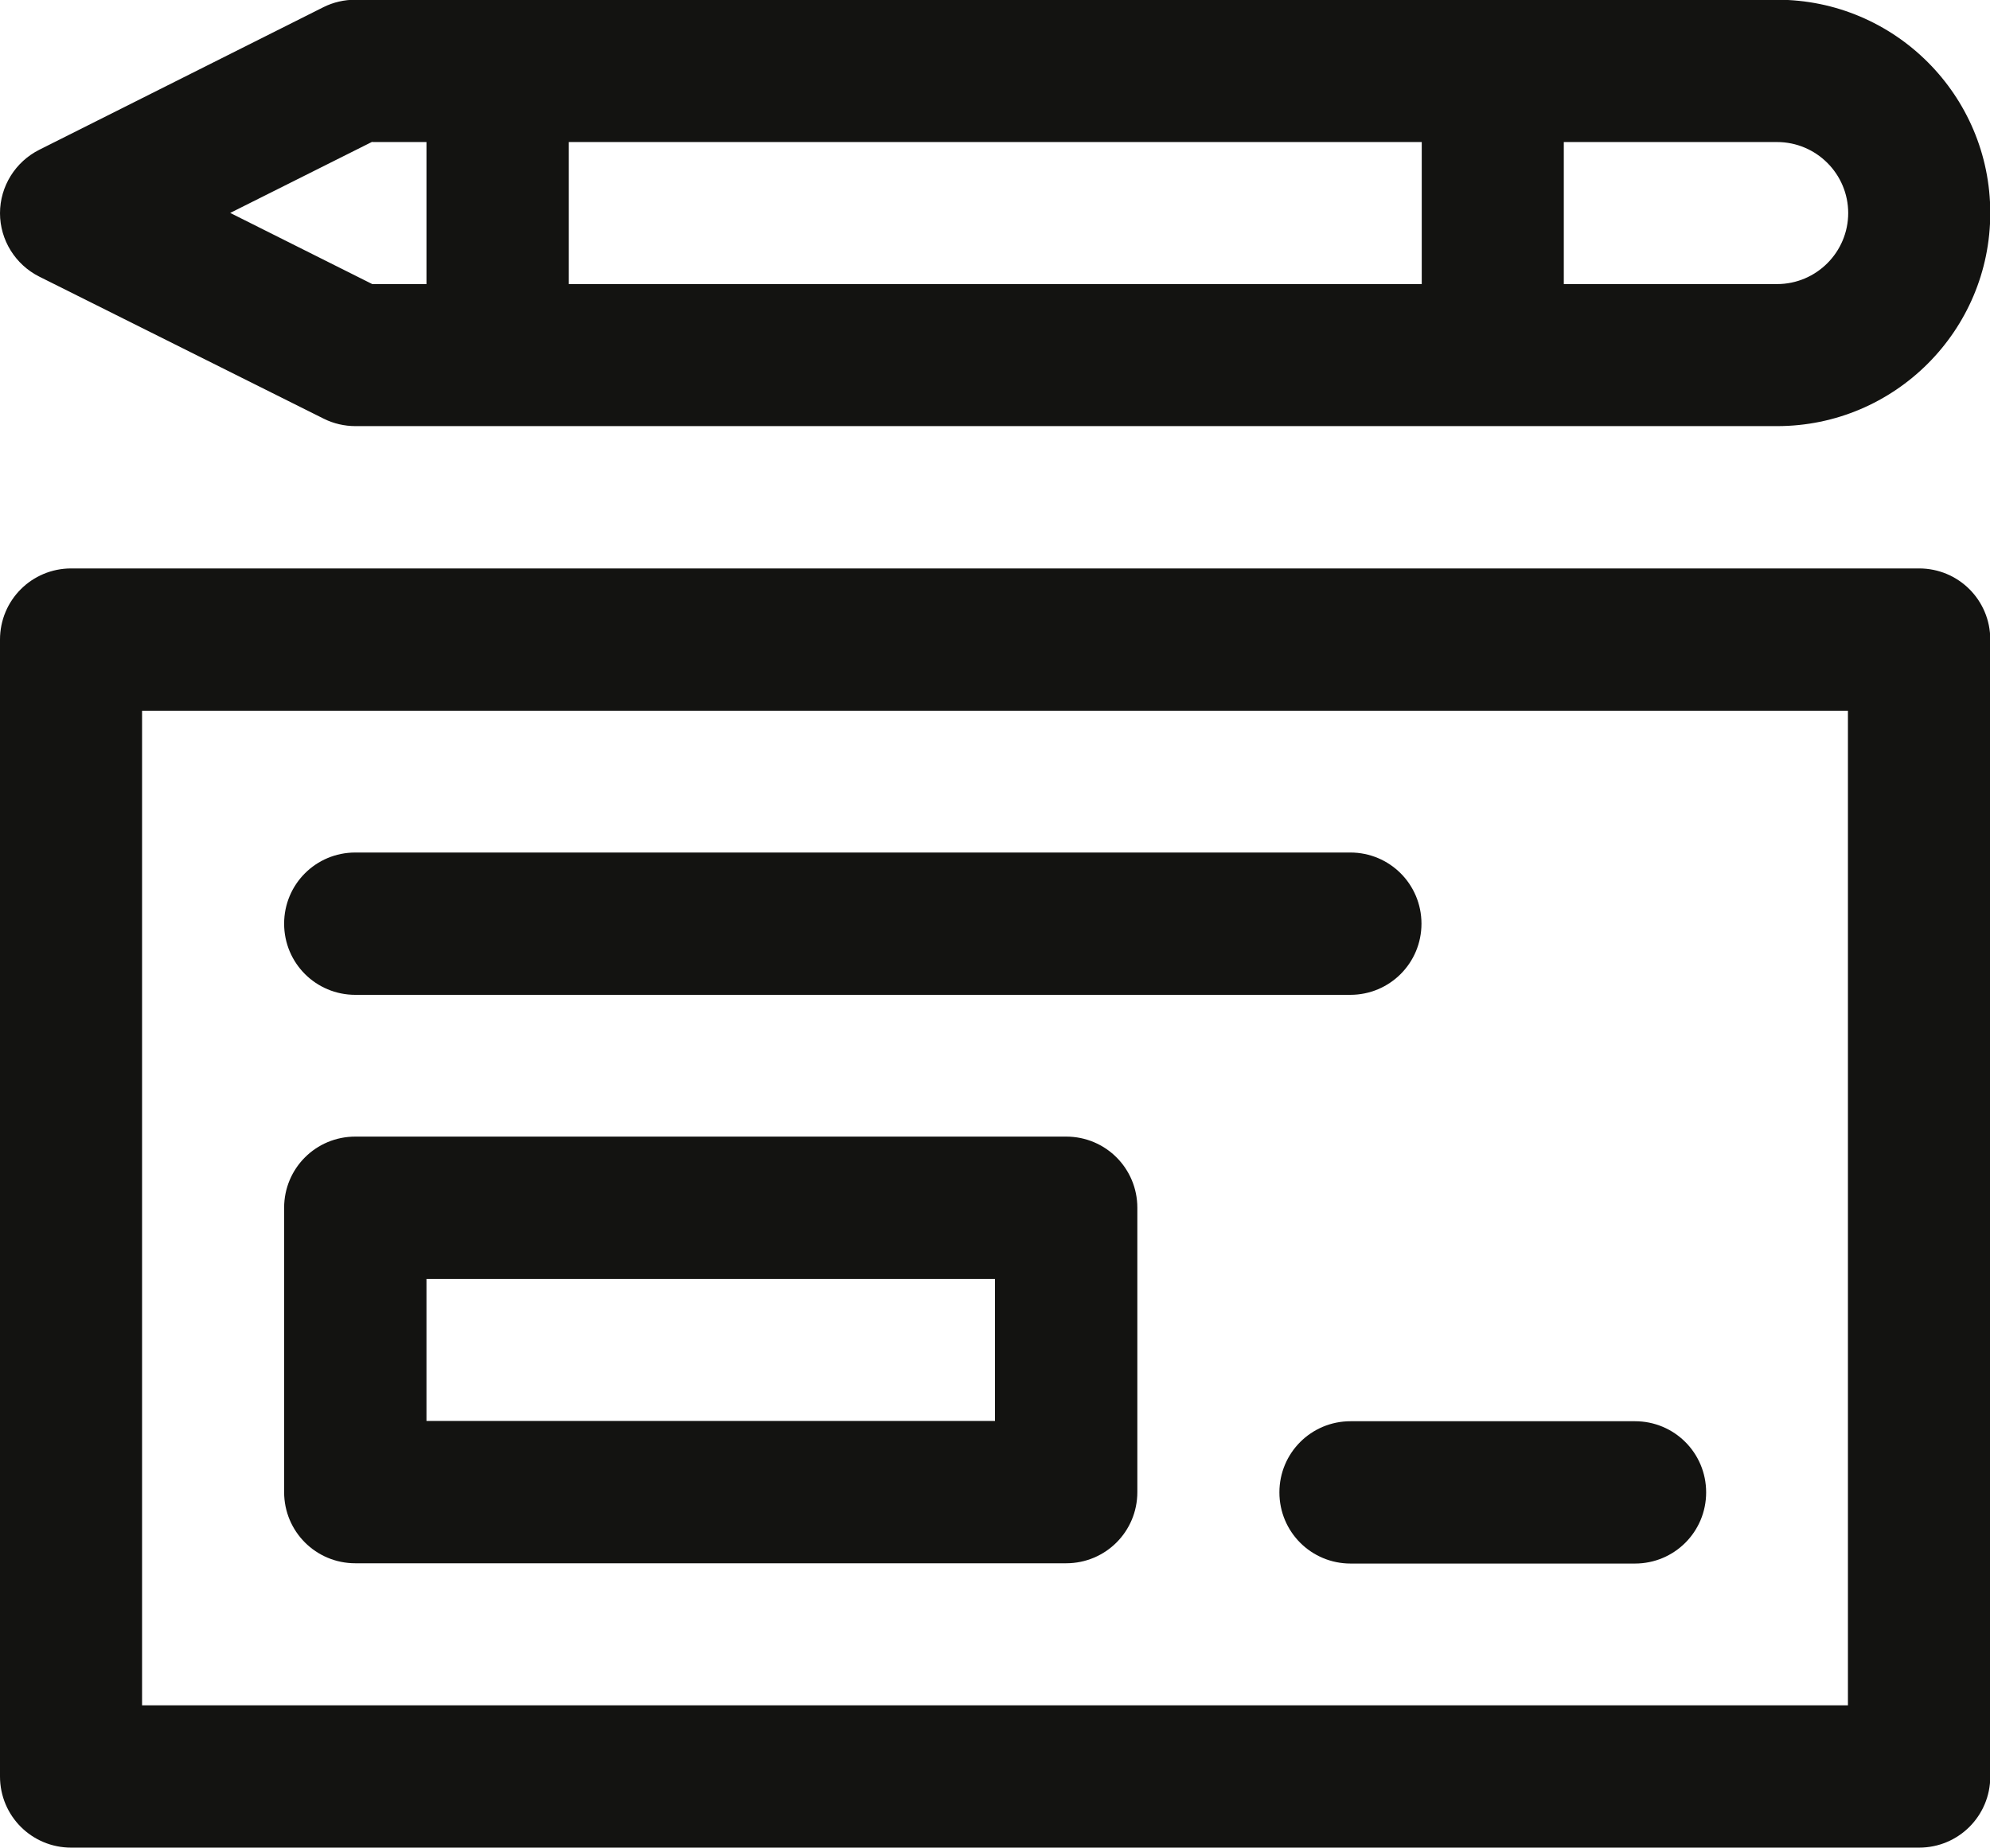 <svg xmlns="http://www.w3.org/2000/svg" id="Capa_2" data-name="Capa 2" viewBox="0 0 72.7 67.51"><defs><style>      .cls-1 {        fill: #131311;        stroke-width: 0px;      }    </style></defs><g id="Capa_2-2" data-name="Capa 2"><g><path class="cls-1" d="m70.11,20.77H2.6c-1.44,0-2.6,1.16-2.6,2.6v41.54c0,1.44,1.16,2.6,2.6,2.6h67.51c1.44,0,2.6-1.16,2.6-2.6V23.37c0-1.44-1.16-2.6-2.6-2.6Zm-2.6,41.54H5.19V25.97h62.32v36.35Z"></path><path class="cls-1" d="m12.98,57.12h25.97c1.44,0,2.6-1.16,2.6-2.6v-10.39c0-1.44-1.16-2.6-2.6-2.6H12.98c-1.44,0-2.6,1.16-2.6,2.6v10.39c0,1.44,1.16,2.6,2.6,2.6Zm2.6-10.39h20.77v5.19H15.58v-5.19Z"></path><path class="cls-1" d="m46.74,54.53c0,1.44,1.16,2.6,2.6,2.6h10.39c1.44,0,2.6-1.16,2.6-2.6s-1.16-2.6-2.6-2.6h-10.39c-1.44,0-2.6,1.16-2.6,2.6Z"></path><path class="cls-1" d="m12.98,36.35h36.35c1.44,0,2.6-1.16,2.6-2.6s-1.16-2.6-2.6-2.6H12.98c-1.44,0-2.6,1.16-2.6,2.6s1.16,2.6,2.6,2.6Z"></path><path class="cls-1" d="m1.44,10.11l10.39,5.19c.36.18.76.27,1.16.27h51.93c4.3,0,7.79-3.49,7.79-7.79s-3.49-7.79-7.79-7.79H12.98c-.4,0-.8.09-1.16.27L1.44,5.47c-.88.44-1.44,1.34-1.44,2.32s.56,1.88,1.44,2.32Zm19.34.27v-5.19h31.16v5.19h-31.16Zm46.74-2.6c0,1.43-1.16,2.6-2.6,2.6h-7.79v-5.19h7.79c1.43,0,2.6,1.16,2.6,2.6ZM13.6,5.19h1.98v5.19h-1.98l-5.19-2.6,5.19-2.6Z"></path></g></g></svg>